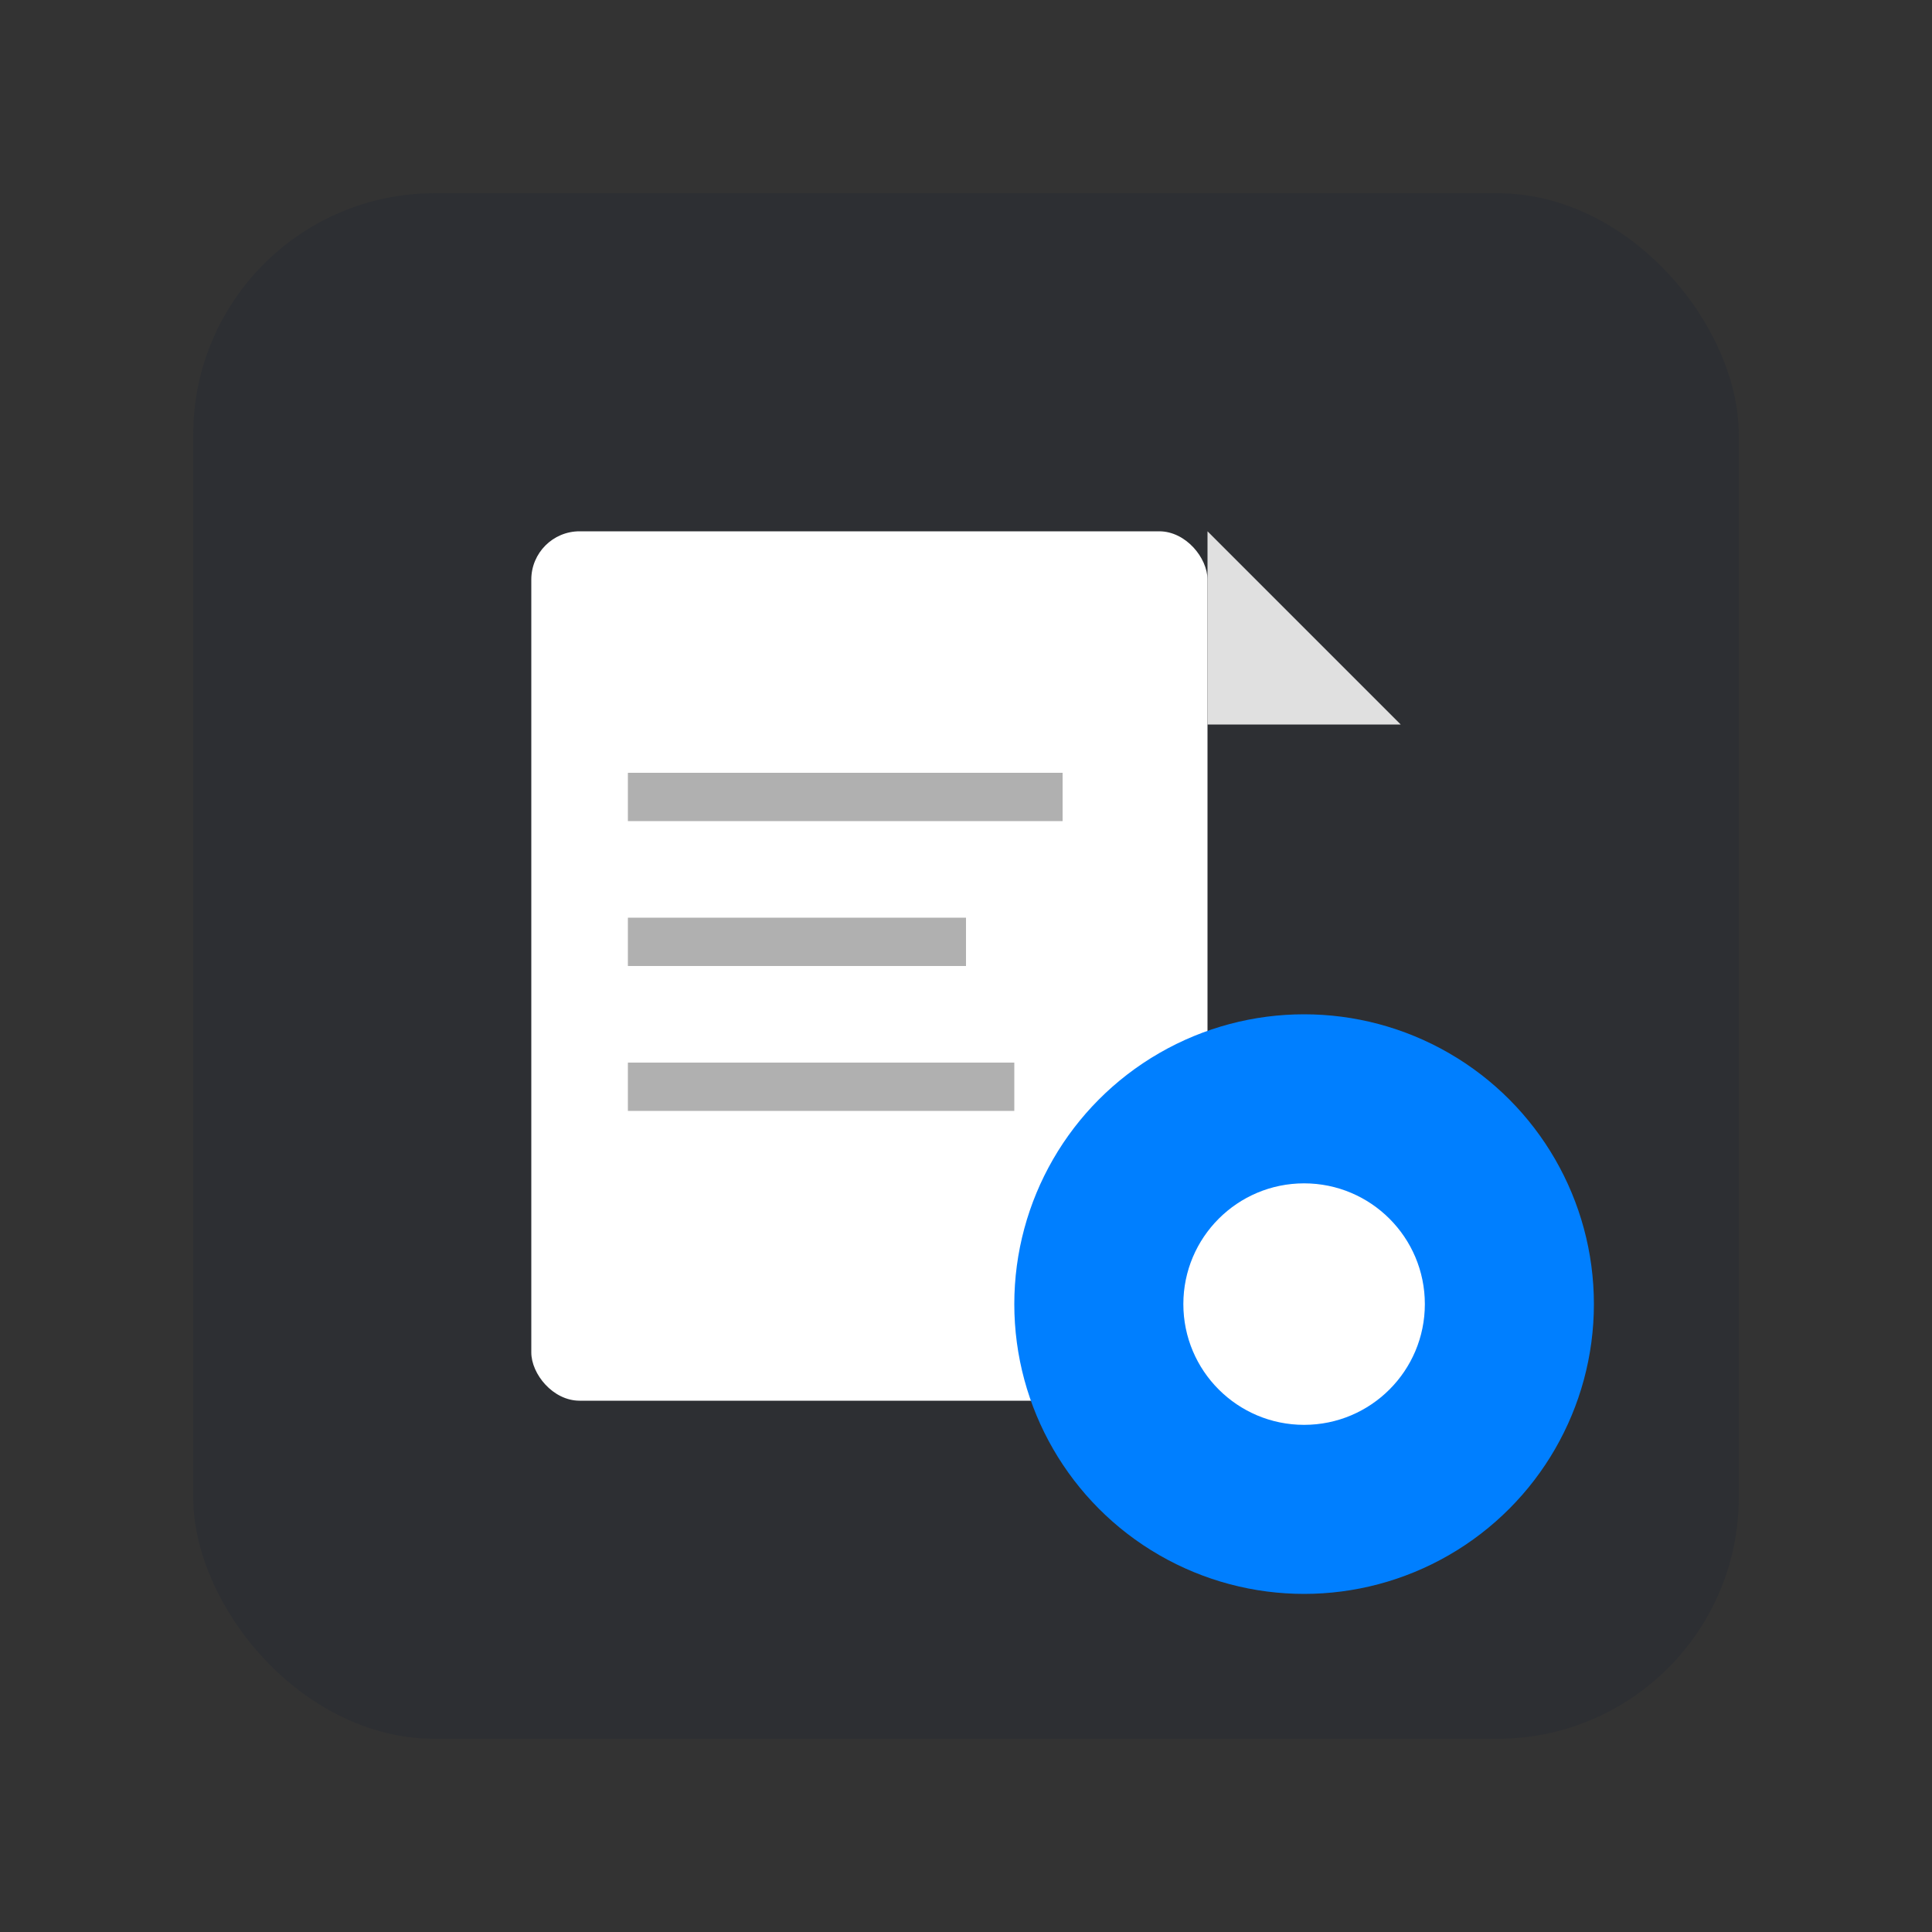 <?xml version="1.0" encoding="UTF-8" standalone="no"?>
<svg width="80" height="80" viewBox="0 0 80 80" xmlns="http://www.w3.org/2000/svg">
  <rect x="0" y="0" width="80" height="80" fill="#333333" stroke="none"/>
  <!-- Background Shape -->
  <rect x="8" y="8" width="64" height="64" rx="10" fill="#2D2F33"/>

  <!-- Document Icon -->
  <rect x="22" y="22" width="28" height="36" rx="2" fill="white"/>
  <polygon points="50,22 50,30 58,30" fill="#E0E0E0"/>

  <!-- Lines representing text -->
  <rect x="26" y="32" width="18" height="2" fill="#B0B0B0"/>
  <rect x="26" y="38" width="14" height="2" fill="#B0B0B0"/>
  <rect x="26" y="44" width="16" height="2" fill="#B0B0B0"/>

  <!-- Circular Icon disk) -->
  <circle cx="54" cy="54" r="12" fill="#007FFF"/>
  <circle cx="54" cy="54" r="5" fill="white"/>
</svg>
